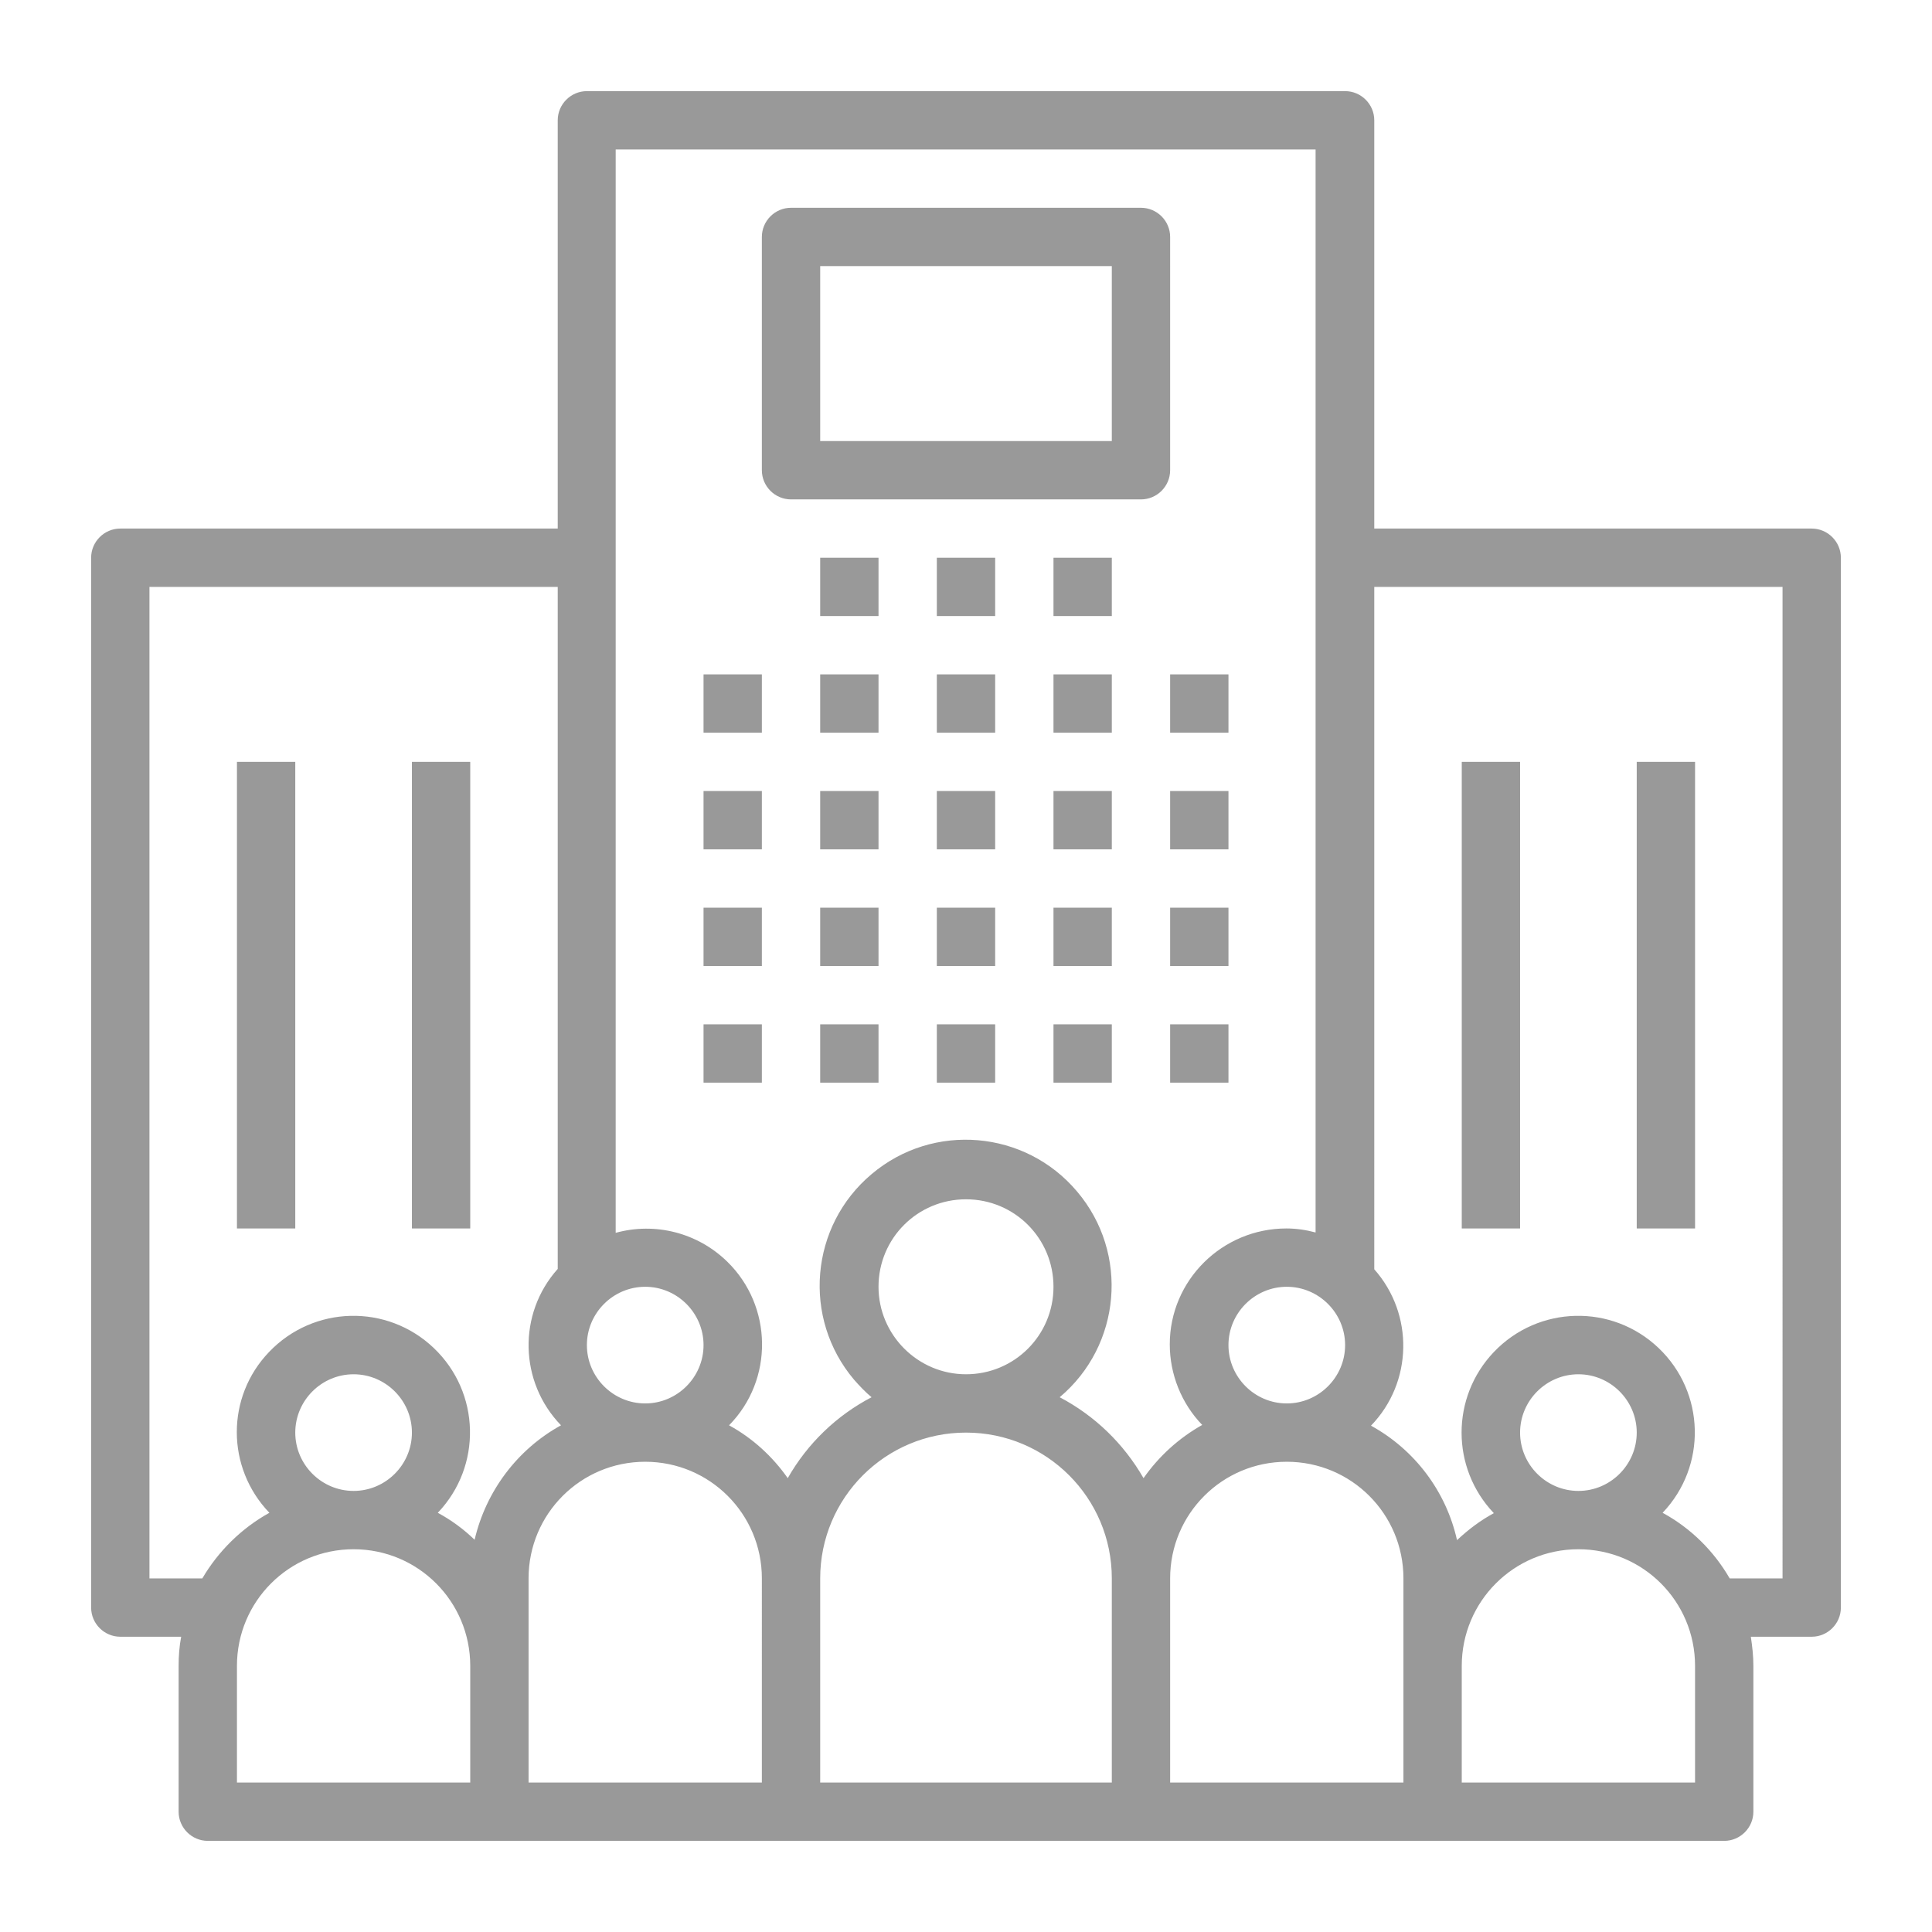 <?xml version="1.0" encoding="utf-8"?>
<!-- Generator: Adobe Illustrator 24.2.1, SVG Export Plug-In . SVG Version: 6.00 Build 0)  -->
<svg version="1.1" id="Capa_1" xmlns="http://www.w3.org/2000/svg" xmlns:xlink="http://www.w3.org/1999/xlink" x="0px" y="0px"
	 viewBox="0 0 530 530" style="enable-background:new 0 0 530 530;" xml:space="preserve">
<style type="text/css">
	.st0{fill:#999999;}
</style>
<g>
	<g>
		<rect x="193" y="185" class="st0" width="16" height="16"/>
	</g>
</g>
<g>
	<g>
		<rect x="193" y="217" class="st0" width="16" height="16"/>
	</g>
</g>
<g>
	<g>
		<rect x="193" y="249" class="st0" width="16" height="16"/>
	</g>
</g>
<g>
	<g>
		<rect x="193" y="281" class="st0" width="16" height="16"/>
	</g>
</g>
<g>
	<g>
		<rect x="225" y="185" class="st0" width="16" height="16"/>
	</g>
</g>
<g>
	<g>
		<rect x="225" y="217" class="st0" width="16" height="16"/>
	</g>
</g>
<g>
	<g>
		<rect x="225" y="249" class="st0" width="16" height="16"/>
	</g>
</g>
<g>
	<g>
		<rect x="225" y="281" class="st0" width="16" height="16"/>
	</g>
</g>
<g>
	<g>
		<rect x="257" y="185" class="st0" width="16" height="16"/>
	</g>
</g>
<g>
	<g>
		<rect x="257" y="217" class="st0" width="16" height="16"/>
	</g>
</g>
<g>
	<g>
		<rect x="257" y="249" class="st0" width="16" height="16"/>
	</g>
</g>
<g>
	<g>
		<rect x="257" y="281" class="st0" width="16" height="16"/>
	</g>
</g>
<g>
	<g>
		<rect x="289" y="185" class="st0" width="16" height="16"/>
	</g>
</g>
<g>
	<g>
		<rect x="225" y="153" class="st0" width="16" height="16"/>
	</g>
</g>
<g>
	<g>
		<rect x="257" y="153" class="st0" width="16" height="16"/>
	</g>
</g>
<g>
	<g>
		<rect x="289" y="153" class="st0" width="16" height="16"/>
	</g>
</g>
<g>
	<g>
		<rect x="289" y="217" class="st0" width="16" height="16"/>
	</g>
</g>
<g>
	<g>
		<rect x="289" y="249" class="st0" width="16" height="16"/>
	</g>
</g>
<g>
	<g>
		<rect x="289" y="281" class="st0" width="16" height="16"/>
	</g>
</g>
<g>
	<g>
		<rect x="321" y="185" class="st0" width="16" height="16"/>
	</g>
</g>
<g>
	<g>
		<rect x="321" y="217" class="st0" width="16" height="16"/>
	</g>
</g>
<g>
	<g>
		<rect x="321" y="249" class="st0" width="16" height="16"/>
	</g>
</g>
<g>
	<g>
		<rect x="321" y="281" class="st0" width="16" height="16"/>
	</g>
</g>
<g>
	<g>
		<path class="st0" d="M497,145L497,145H377V33c0-4.4-3.6-8-8-8l0,0H161c-4.4,0-8,3.6-8,8l0,0v112H33c-4.4,0-8,3.6-8,8l0,0v288
			c0,4.4,3.6,8,8,8l0,0h16.7c-0.5,2.6-0.7,5.3-0.7,8v40c0,4.4,3.6,8,8,8l0,0h416c4.4,0,8-3.6,8-8l0,0v-40c0-2.7-0.3-5.4-0.7-8H497
			c4.4,0,8-3.6,8-8l0,0V153C505,148.6,501.4,145,497,145z M369,369c0,8.8-7.2,16-16,16s-16-7.2-16-16s7.2-16,16-16
			S369,360.2,369,369z M177,353c8.8,0,16,7.2,16,16s-7.2,16-16,16s-16-7.2-16-16S168.2,353,177,353z M129,489H65v-32
			c0-17.7,14.3-32,32-32s32,14.3,32,32V489z M81,393c0-8.8,7.2-16,16-16s16,7.2,16,16s-7.2,16-16,16S81,401.8,81,393z M130.2,422.4
			c-3-2.9-6.4-5.4-10.1-7.4c12.2-12.8,11.7-33-1.1-45.2s-33-11.7-45.2,1.1C62,383.2,62,402.6,73.9,415c-7.6,4.2-14,10.5-18.4,18H41
			V161h112v187.1c-11,12.3-10.6,31,0.9,42.9C141.9,397.6,133.3,409.1,130.2,422.4z M209,489h-64v-56c0-17.7,14.3-32,32-32
			s32,14.3,32,32V489z M305,489h-80v-56c0-22.1,17.9-40,40-40s40,17.9,40,40V489z M241,353c0-13.3,10.7-24,24-24
			c13.3,0,24,10.7,24,24s-10.7,24-24,24C251.8,377,241,366.2,241,353z M313.7,405.5c-5.4-9.4-13.3-17.1-23-22.2
			c16.9-14.2,19.1-39.5,4.8-56.4c-14.2-16.9-39.5-19.1-56.4-4.8c-16.9,14.2-19.1,39.5-4.8,56.4c1.5,1.7,3.1,3.4,4.8,4.8
			c-9.6,5-17.6,12.7-23,22.2c-4.2-6-9.7-11-16.1-14.5c12.3-12.5,12-32.7-0.5-44.9c-8.1-7.9-19.7-10.9-30.6-7.9V41h192v297.1
			c-2.6-0.7-5.3-1.1-8-1.1c-17.6,0-32,14.2-32,31.8c0,8.2,3.2,16.2,8.9,22.1C323.4,394.5,317.9,399.5,313.7,405.5z M385,457v32h-64
			v-56c0-17.7,14.3-32,32-32s32,14.3,32,32V457z M465,489h-64v-32c0-17.7,14.3-32,32-32s32,14.3,32,32V489z M417,393
			c0-8.8,7.2-16,16-16s16,7.2,16,16s-7.2,16-16,16S417,401.8,417,393z M489,433h-14.5c-4.4-7.6-10.7-13.8-18.4-18
			c12.2-12.8,11.7-33-1.1-45.2c-12.8-12.2-33-11.7-45.2,1.1c-11.8,12.4-11.8,31.8,0,44.2c-3.7,2-7,4.5-10.1,7.4
			c-3-13.4-11.6-24.8-23.6-31.4c11.5-11.9,11.8-30.6,0.9-42.9V161h112L489,433L489,433z"/>
	</g>
</g>
<g>
	<g>
		<rect x="401" y="209" class="st0" width="16" height="128"/>
	</g>
</g>
<g>
	<g>
		<rect x="449" y="209" class="st0" width="16" height="128"/>
	</g>
</g>
<g>
	<g>
		<rect x="65" y="209" class="st0" width="16" height="128"/>
	</g>
</g>
<g>
	<g>
		<rect x="113" y="209" class="st0" width="16" height="128"/>
	</g>
</g>
<g>
	<g>
		<path class="st0" d="M313,57L313,57h-96c-4.4,0-8,3.6-8,8l0,0v64c0,4.4,3.6,8,8,8l0,0h96c4.4,0,8-3.6,8-8l0,0V65
			C321,60.6,317.4,57,313,57z M305,121h-80V73h80V121z"/>
	</g>
</g>
</svg>
